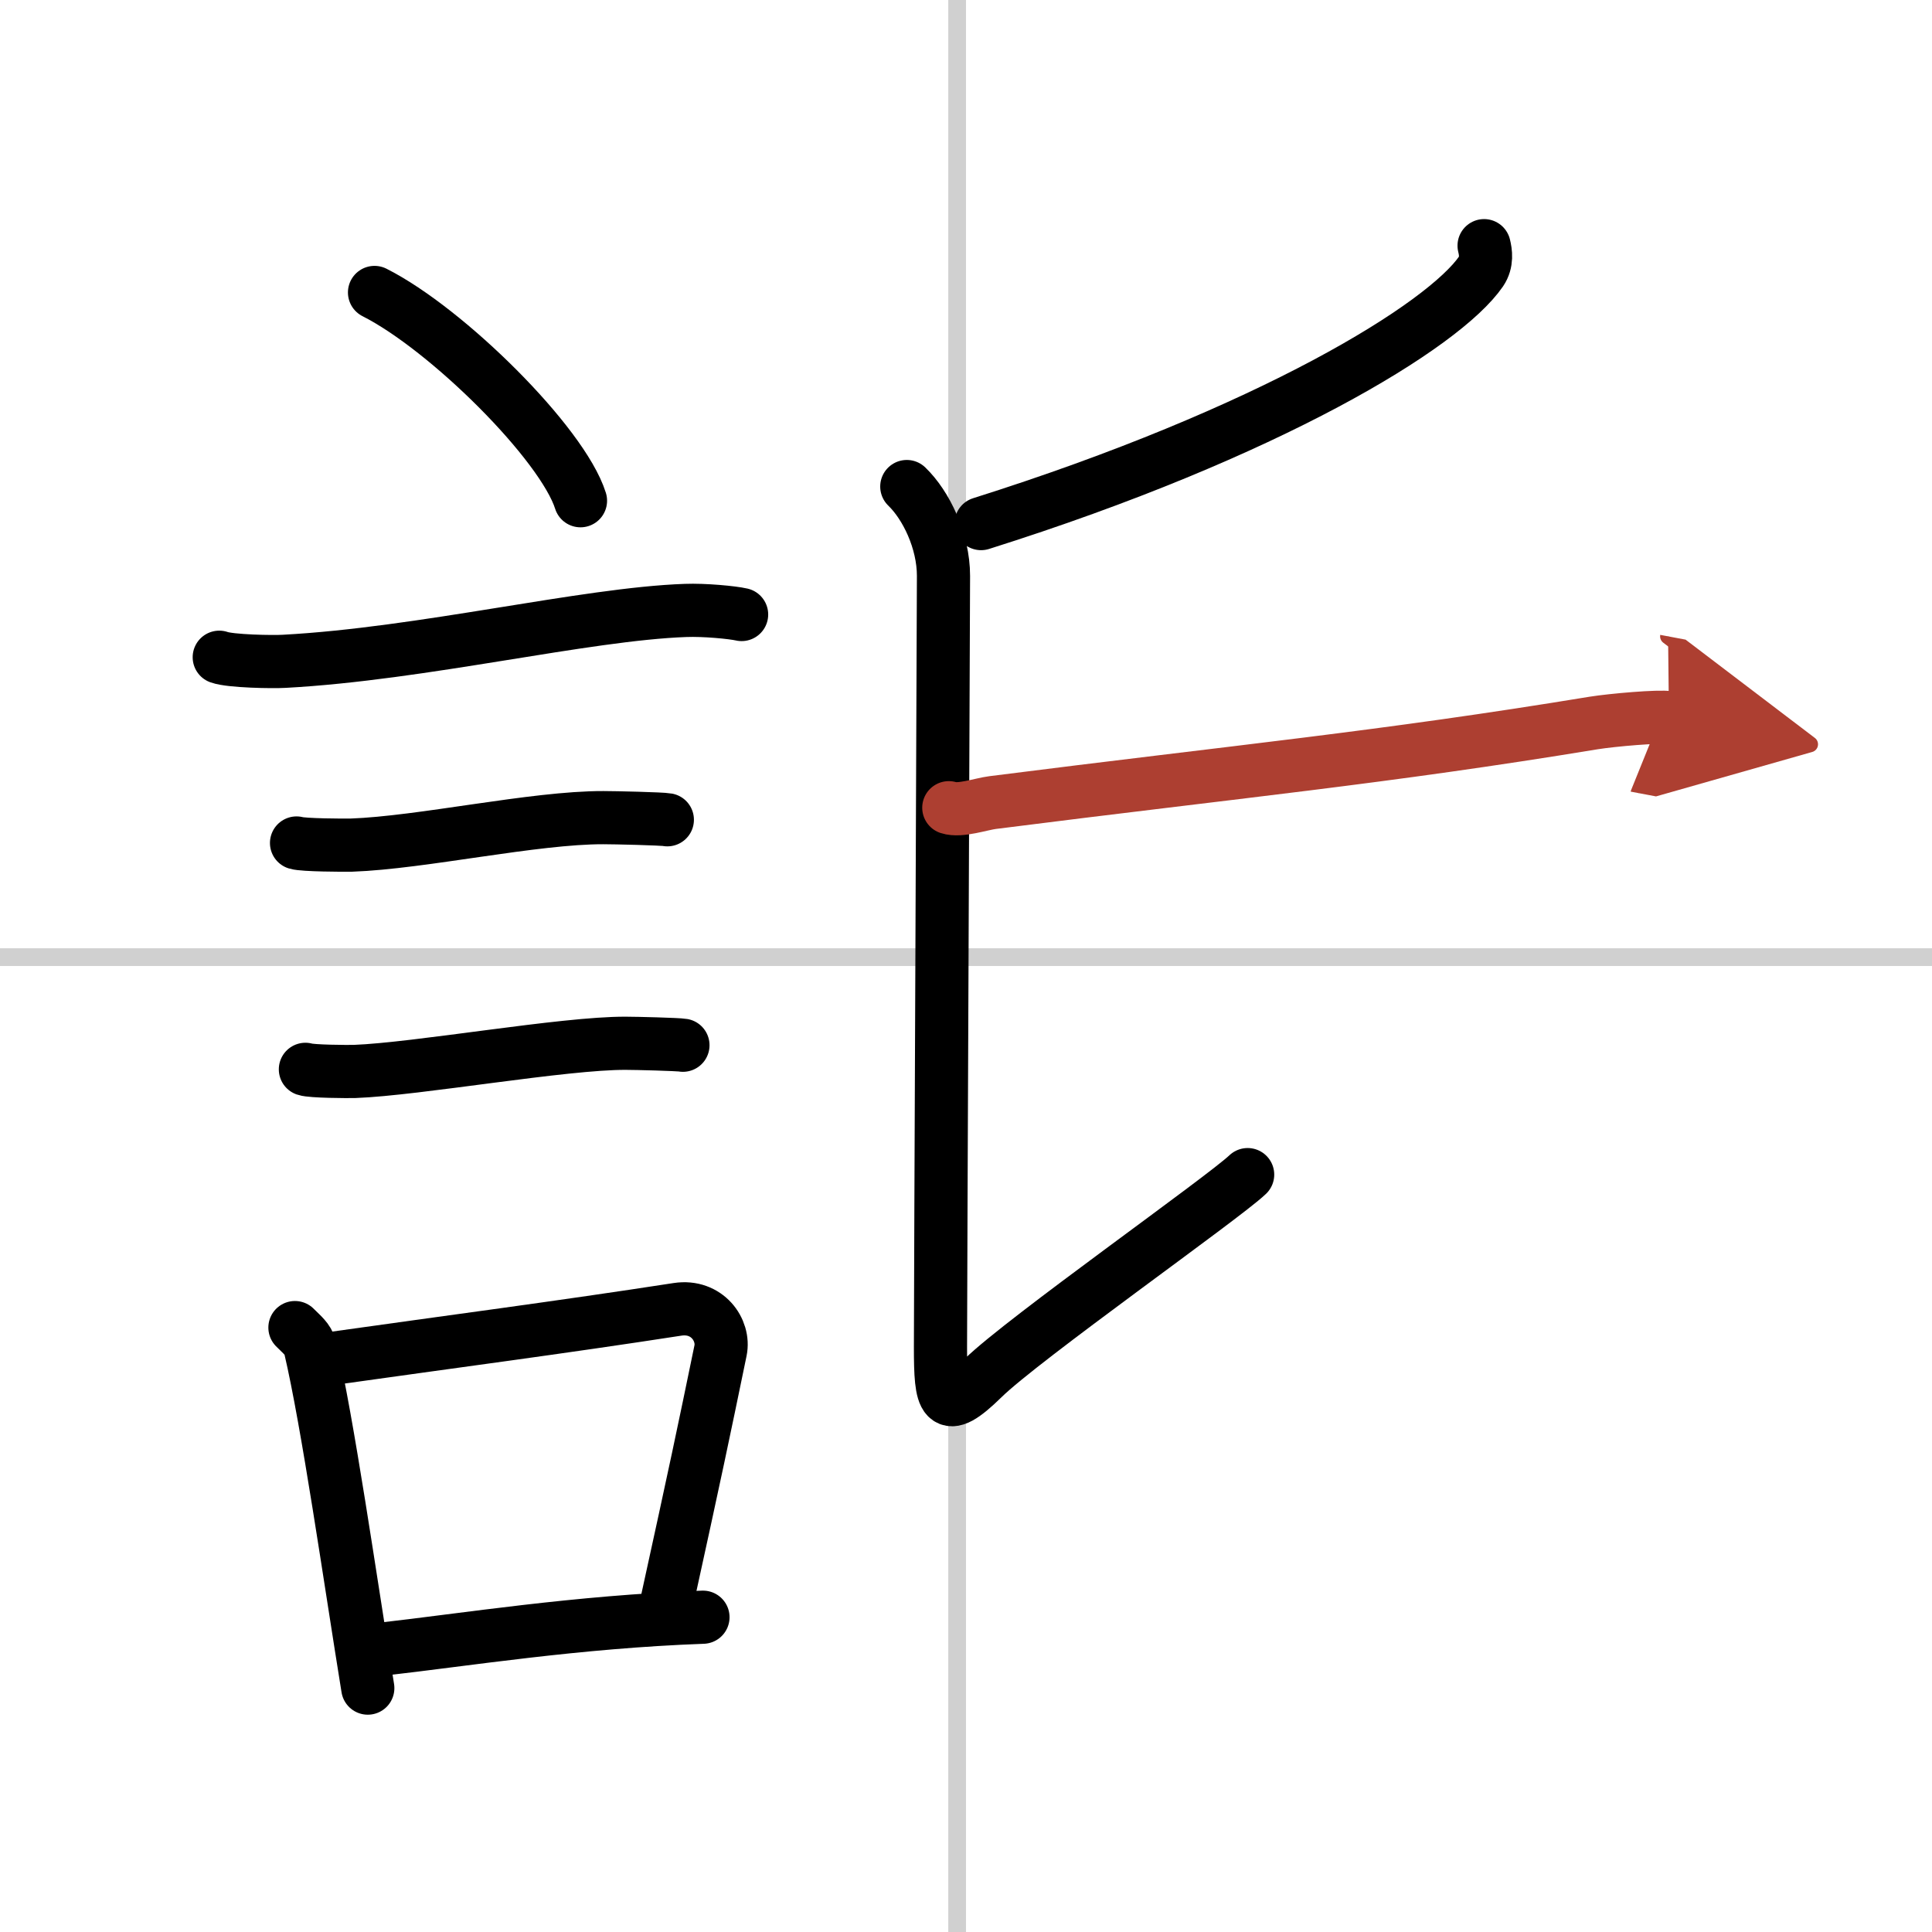 <svg width="400" height="400" viewBox="0 0 109 109" xmlns="http://www.w3.org/2000/svg"><defs><marker id="a" markerWidth="4" orient="auto" refX="1" refY="5" viewBox="0 0 10 10"><polyline points="0 0 10 5 0 10 1 5" fill="#ad3f31" stroke="#ad3f31"/></marker></defs><g fill="none" stroke="#000" stroke-linecap="round" stroke-linejoin="round" stroke-width="3"><rect width="100%" height="100%" fill="#fff" stroke="#fff"/><line x1="54" x2="54" y2="109" stroke="#d0d0d0" stroke-width="1"/><line x2="109" y1="54" y2="54" stroke="#d0d0d0" stroke-width="1"/><path d="m21.13 16.5c4.1 2.07 10.6 8.52 11.62 11.75"/><path d="m12.37 37.08c0.63 0.23 3.04 0.27 3.67 0.23 7.8-0.42 16.97-2.67 22.64-2.87 1.05-0.04 2.64 0.11 3.16 0.23"/><path d="m16.73 47.56c0.38 0.12 2.71 0.13 3.1 0.12 3.97-0.14 10.3-1.56 14.21-1.55 0.63 0 3.29 0.06 3.61 0.12"/><path d="m17.23 60.33c0.34 0.12 2.42 0.13 2.77 0.12 3.55-0.13 11.82-1.61 15.31-1.59 0.57 0 2.94 0.06 3.22 0.11"/><path d="m16.64 74.9c0.35 0.36 0.75 0.65 0.86 1.13 0.99 4.21 2.25 13.04 3.25 19.21"/><path d="m18.31 76.7c7.16-1.01 13.32-1.81 19.92-2.83 1.66-0.25 2.66 1.17 2.42 2.33-0.99 4.8-1.35 6.53-3.1 14.51"/><path d="m21.47 93.05c4.8-0.54 11.03-1.55 18.19-1.81"/><path d="m83.73 13.86c0.09 0.36 0.18 0.93-0.17 1.45-2.1 3.06-11.91 9.09-28.21 14.23"/><path d="m51.16 27.45c1.09 1.05 2.07 3.07 2.07 5.04s-0.17 40.44-0.17 43.51 0.17 3.94 2.4 1.75 13.56-10.17 14.93-11.48"/><path d="m53.53 45.57c0.64 0.21 1.83-0.21 2.47-0.29 14-1.78 22-2.53 33.91-4.49 1.06-0.17 3.72-0.4 4.25-0.3" marker-end="url(#a)" stroke="#ad3f31"/></g></svg>
